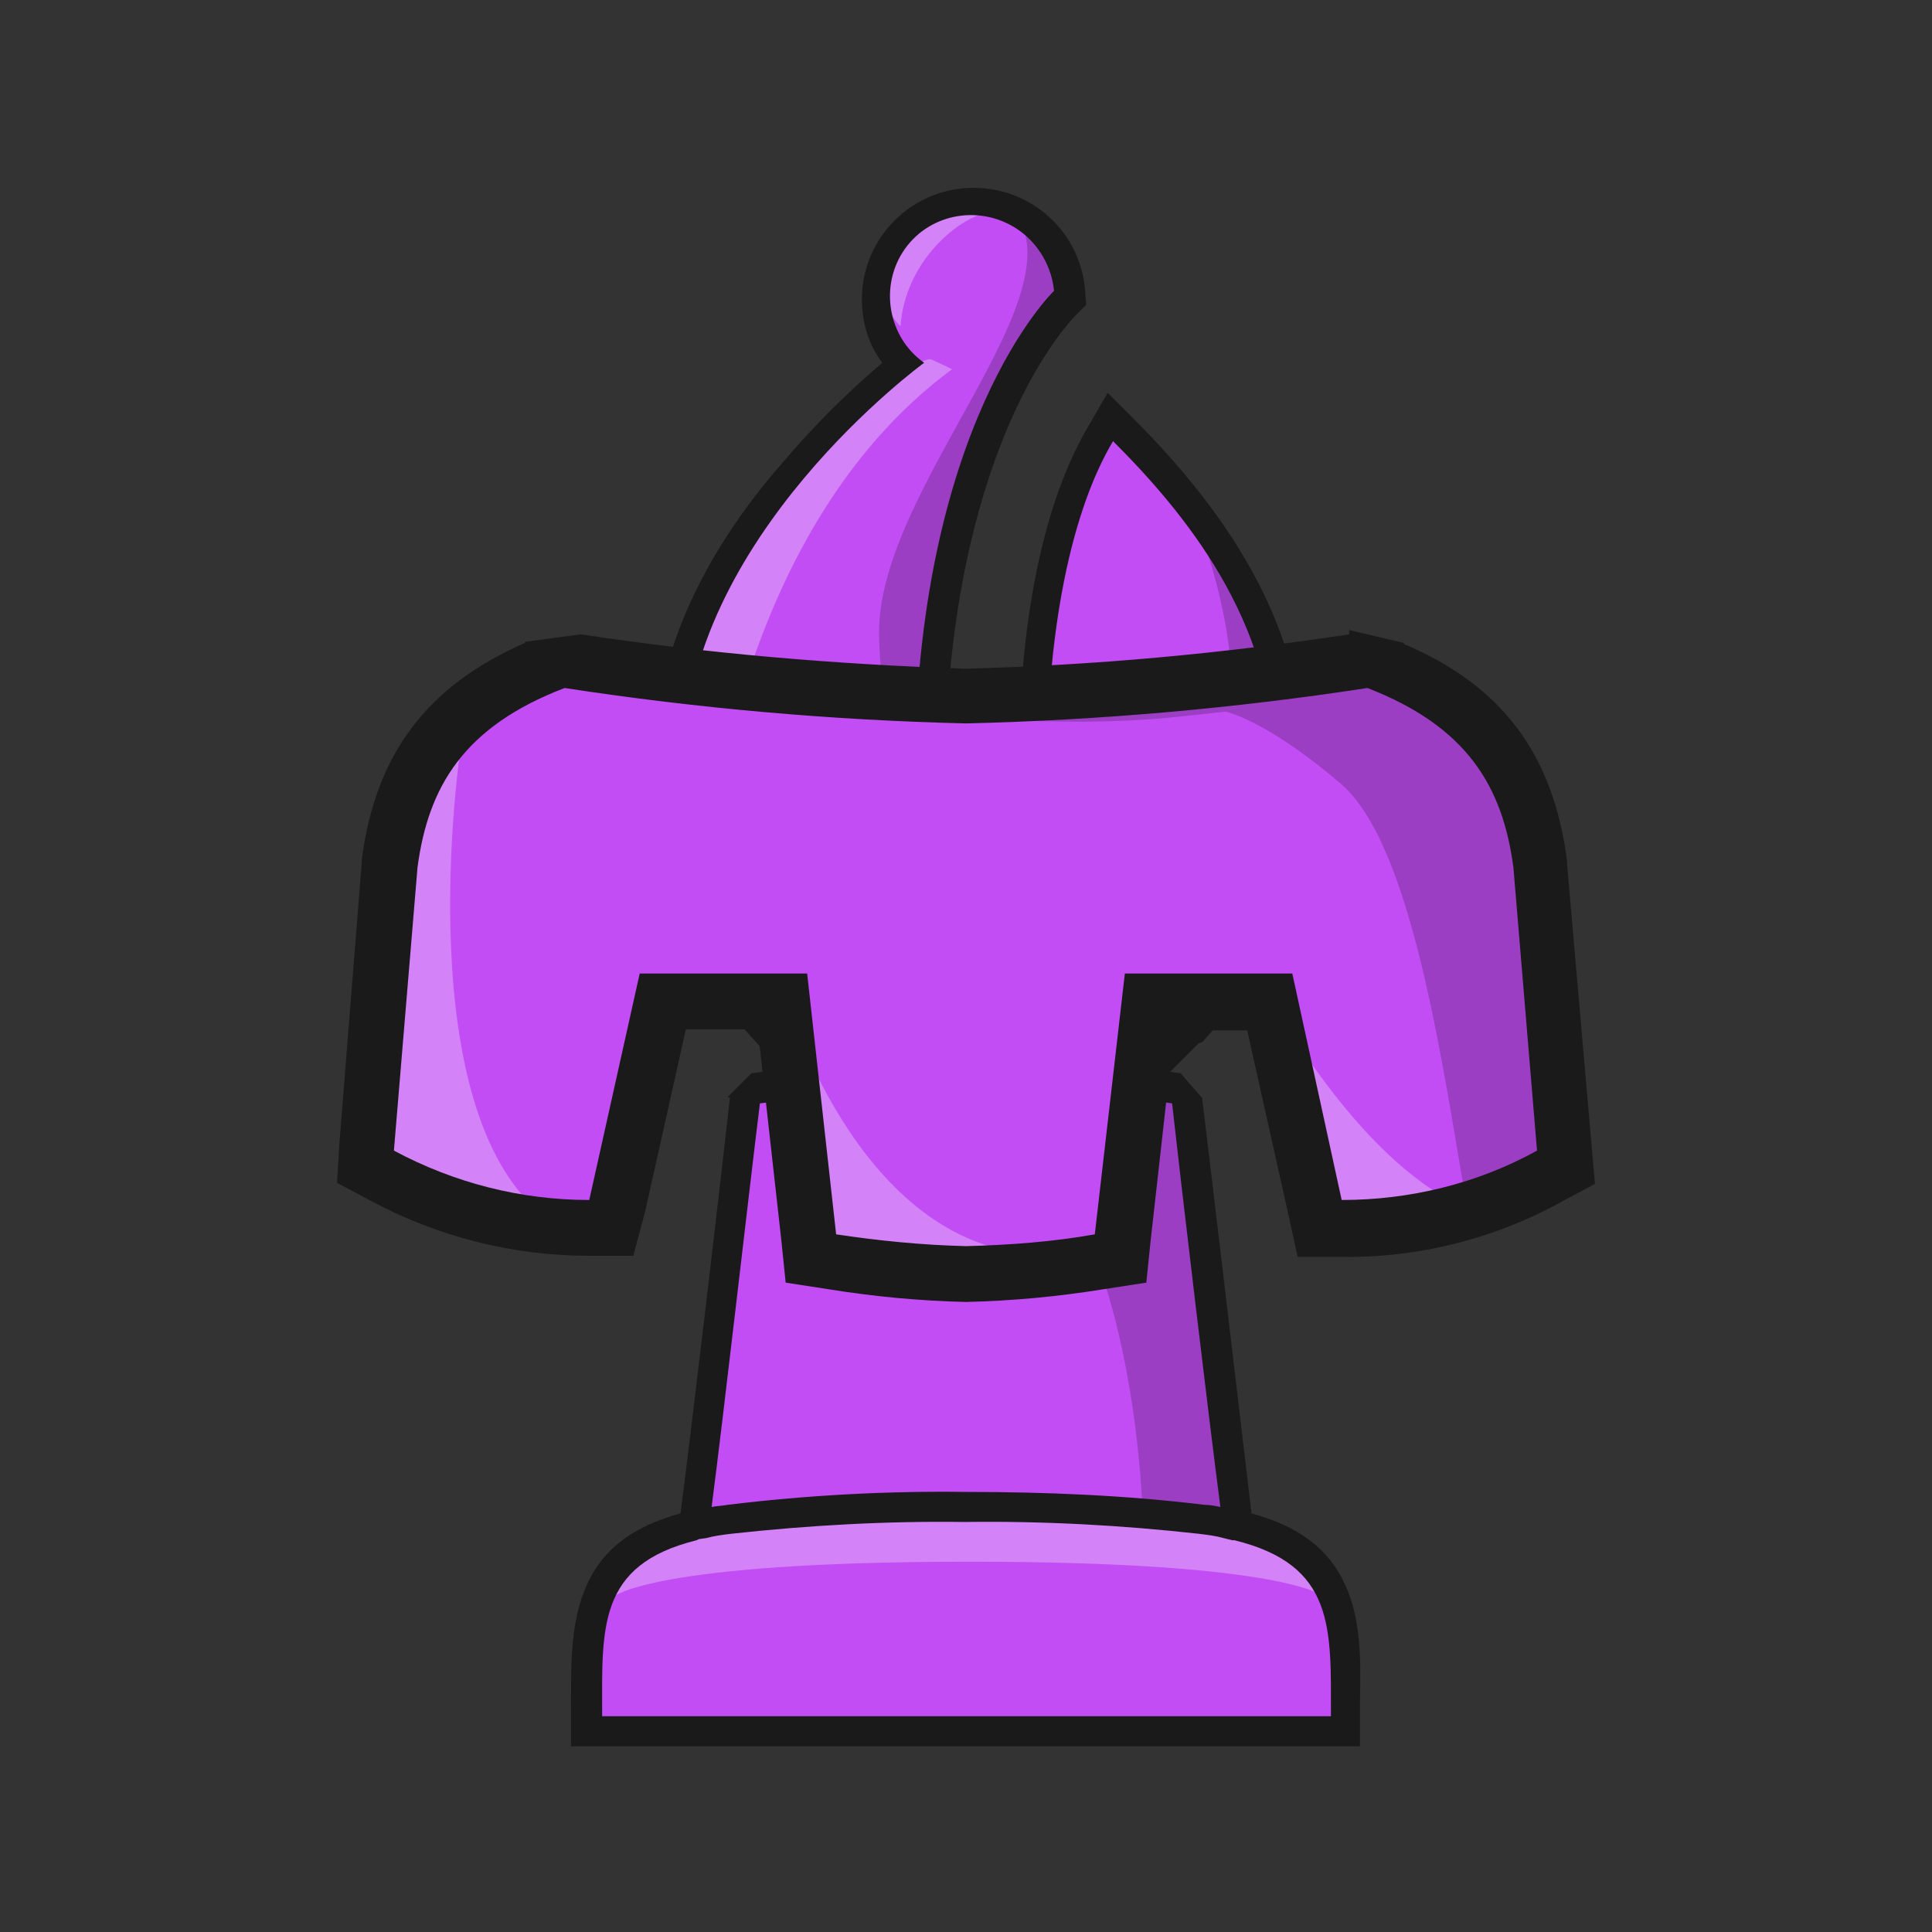 
<svg version="1.1" id="Layer_1" xmlns="http://www.w3.org/2000/svg" xmlns:xlink="http://www.w3.org/1999/xlink" x="0px" y="0px"
	 viewBox="0 0 180 180" style="enable-background:new 0 0 180 180;" xml:space="preserve">

<rect x="0" y="0" width="180" height="180" fill="#333333" stroke="none"/>

<style type="text/css">
	.st0{fill:#c24df4;}
	.st1{opacity:0.2;fill:#FFFFFF;enable-background:new    ;}
	.st2{opacity:0.2;fill:#040000;enable-background:new    ;}
	.st3{fill:#1A1A1A;}
</style>
<title>alpha</title>
<g id="Layer_2">
	<g id="Layer_1-2">
		<path class="st0" d="M69.9,101c-0.7,6-4,34-4.9,40.7c-10.1,2.4-10.1,9-10,16.7v2.5h70.7v-2.5c0-7.7,0-14.3-10.1-16.7
			c-0.8-6.6-4.1-34.7-4.8-40.7"/>
		<path class="st1" d="M90.3,145.5c30,0,33.1,3.3,33.1,3.3h0.4c-1.3-7.1-17-7.9-17-7.9H74c0,0-16.3,0.6-17.2,7.8h0.4
			C57.3,148.8,60.4,145.5,90.3,145.5z"/>
		<path class="st2" d="M75.5,101c0,0,14.9-0.9,22.5,8.6s8.4,30.2,8.4,30.2c5,0.9,8.7,1.9,8.7,1.9l-4.7-40"/>
		<path class="st3" d="M125.3,147.6c-1.5-3.3-4.3-5.4-8.7-6.6c-0.9-7.6-3.7-31.3-4.6-38.7h0l-2-2.3c-6.6-1-13.3-1.6-20-1.8
			c-6.7,0.2-13.3,0.8-20,1.8l-2.2,2.2l0.2,0.1c-0.8,7.3-3.6,31.1-4.6,38.7c-4.4,1.2-7.2,3.3-8.7,6.6c-1.5,3.3-1.5,6.9-1.5,11.2v3.9
			h73.5v-3.9C126.8,154.5,126.8,150.8,125.3,147.6z M70.8,102.8L70.8,102.8c6.4-0.9,12.8-1.5,19.2-1.7c6.4,0.2,12.8,0.7,19.2,1.7
			c0.8,7.2,3.4,29.2,4.5,37.6c-0.5-0.1-1-0.2-1.5-0.2c-7.4-0.9-14.8-1.2-22.2-1.2c-7.4-0.1-14.8,0.3-22.2,1.2
			c-0.5,0.1-1,0.1-1.5,0.2C67.4,132,69.9,110,70.8,102.8z M124,159.9L124,159.9H56.1c0-8.2-0.5-14.1,8.8-16.4l0.2-0.1l0.7-0.1
			c0.7-0.2,1.5-0.3,2.3-0.4c7.3-0.8,14.5-1.2,21.8-1.1c7.3-0.1,14.6,0.3,21.8,1.1c0.8,0.1,1.6,0.2,2.3,0.4l0.8,0.2h0.2
			C124.4,145.8,124,151.7,124,159.9L124,159.9z"/>
		<path class="st0" d="M109.3,98c4.9-4.1,11.4-12.8,11.4-27.3c0-14.2-9.4-25-15.4-31l-1.2-1.3l-0.9,1.5c-1,1.8-6.1,10.1-6.4,31.1
			h-9.5c0.3-31.3,12.5-43.2,12.7-43.3l0.5-0.5l0-0.6c-0.4-4.7-4.3-8.3-9-8.4v0c-5,0-9,4-9,9c0,2.3,0.9,4.5,2.4,6.1
			c-3.7,3-7.1,6.3-10.1,9.9c-7.5,9-11.5,18.4-11.5,27.3c0,14.5,6.6,23.2,11.4,27.3"/>
		<path class="st2" d="M110.7,46.6c15.8,38.4-18.8,50-18.8,50l17.5,1.4c-1.7,1.3,11.1-3.6,11.1-28.8
			C120.5,60.7,116.9,52.5,110.7,46.6z"/>
		<path class="st1" d="M86.8,33.5C85,32.7,66.9,47.9,63.9,63.4c-2.8,14.5,2.2,18.5,1.9,18.4c0-0.1,1.9-31.9,22.9-47.4
			C88.7,34.4,87.9,34,86.8,33.5z"/>
		<path class="st1" d="M92.5,19.7c-3,0.3-8.2,4.6-8.6,10.7c0,0-4.2-3.9,0-8.7C87.3,17.8,92.5,19.7,92.5,19.7z"/>
		<path class="st2" d="M90.5,46.2c1.3-3.5,9.8-20.2,9.8-20.2l-3.9-6.4l-2,0c6.4,7.8-12.5,25.8-12.5,39.3c0,4,1,12,3.8,13.4
			C85.8,72.4,87.9,53.6,90.5,46.2z"/>
		<path class="st3" d="M77.9,99.4C74.4,97.8,63.7,89.3,63.7,71c0-20.9,22.4-37.2,22.4-37.2c-3.4-2.4-4.2-7.2-1.8-10.6
			S91.5,19,95,21.5c1.8,1.3,3,3.4,3.2,5.6c0,0-13,12.4-13,45.7h12.3c0-20.8,4.9-29.5,6.2-31.7c6.6,6.6,15,16.7,15,30
			c0,18.2-10.5,26.6-14.1,28.3l7.4-2.3c4.6-4.9,9.5-13.4,9.5-26c0-10.9-5.2-21.4-15.8-32l-2.5-2.5l-1.8,3.1
			c-4,6.8-6.3,17.2-6.5,30.4h-6.8c0.3-14.9,3.5-25.1,6.1-31c3-6.8,6.1-9.8,6.1-9.8l0.9-0.9l-0.1-1.3c-0.4-5.4-4.9-9.6-10.4-9.6l0,0
			c-5.7,0-10.4,4.6-10.4,10.4c0,2.1,0.6,4.2,1.9,5.9c-3.3,2.8-6.4,5.9-9.2,9.2C65,52.1,60.9,61.8,60.9,71c0,12.4,4.7,20.8,9.2,25.7
			L77.9,99.4L77.9,99.4z"/>
		<path class="st3" d="M91.1,99.8c6.3,0,11.9,0.2,17.1,0.6l1.3-2.7c-5.3-0.5-11.4-0.8-18.4-0.8l0,0c-7.1,0-13.2,0.3-18.6,0.8
			l0.8,2.7C78.7,100,84.6,99.8,91.1,99.8z"/>
		<rect x="70.9" y="93.8" transform="matrix(0.751 -0.661 0.661 0.751 -46.246 71.88)" class="st3" width="2.5" height="6.7"/>

			<rect x="106.4" y="96.1" transform="matrix(0.707 -0.707 0.707 0.707 -36.656 106.113)" class="st3" width="6.7" height="2.5"/>
	</g>
</g>

<style type="text/css">
	.st0{fill:#c24df4;}
	.st1{opacity:0.3;fill:#FFFFFF;enable-background:new    ;}
	.st2{opacity:0.2;fill:#040000;enable-background:new    ;}
	.st3{fill:#1A1A1A;}
</style>
<title>w</title>
<g id="Layer_2">
	<g id="Layer_1-2">
		<path class="st0" d="M127.9,63.3c9.3,3.4,14.2,9,15.4,18.1v0.1l2.2,25.5l0.1,1.7l-1.5,0.8c-5.9,3.1-12.6,4.7-19.3,4.7h-1.8
			l-0.6-1.7l-6.6-18.6h-6.2l-3.7,21.4l-0.4,1.8l-1.9,0.3c-4.5,0.6-9,1-13.6,1.1c-4.5-0.1-9.1-0.5-13.6-1.1l-1.9-0.3l-0.3-1.8
			l-3.7-21.4h-6.3l-6.6,18.6l-0.6,1.7h-1.8c-6.7,0-13.3-1.6-19.2-4.7l-1.5-0.8l0.1-1.7l2.1-25.4v-0.1c1.3-9.1,6-14.8,15.4-18.1"/>
		<path class="st1" d="M51.5,113.9c-13.8-9.3-8.6-44.1-8.6-44.1c-8.8,2.8-8.6,40.1-8.6,40.1S55.5,116.5,51.5,113.9z"/>
		<path class="st1" d="M94.2,116.6c-15.4-2.8-21.4-24.8-21.4-24.8c1,16.4,4.5,25.9,4.5,25.9S98.6,117.4,94.2,116.6z"/>
		<path class="st1" d="M135.4,112c-10-5.2-17.7-20.2-17.7-20.2c-0.6,5.3,7,24,7,24S139.1,114,135.4,112z"/>
		<path class="st2" d="M127.2,61.9c0,0,4.7,4.4,6.5,4.3c13.7-0.3,11.2,41.4,11.2,41.4l-8.2,5c-2.3-13.3-5.1-33.9-11.8-39.6
			c-6.1-5.2-9.8-6.5-10.7-6.7c-1.8,0.2-3.6,0.4-5.7,0.6c-18.7,1.7-45.8-3.6-45.8-3.6"/>
		<path class="st3" d="M54.1,59.1L54.1,59.1c11.9,1.8,23.8,2.8,35.8,3.2c12-0.3,23.9-1.4,35.8-3.2v-0.4l5.1,1.2v0.1
			c9.2,3.9,13.9,10.3,15.2,20.2v0.3l2.3,26.4l0.3,3.4l-3,1.6c-6.3,3.5-13.4,5.3-20.6,5.2h-4.1L120,113l-3.8-17h-6.8l-2.2,19.6
			l-0.4,3.9l-3.9,0.6c-4.3,0.7-8.6,1.1-12.9,1.2c-4.3-0.1-8.6-0.5-12.9-1.2l-3.9-0.6l-0.4-3.9l-2.2-19.7h-6.7l-3.8,17L59,117h-4.1
			c-7.2,0-14.2-1.8-20.5-5.2l-3-1.6l0.2-3.4l2.1-26.4v-0.3c1.3-9.9,6.1-16.2,15.2-20.2v-0.1L54.1,59.1L54.1,59.1z M38.9,80.8
			L38.9,80.8l-2.2,26.4c5.6,3,11.8,4.6,18.2,4.6l4.7-21.1h15.6l2.7,24.3c4,0.6,8,1,12.1,1.1c4-0.1,8.1-0.4,12-1.1l2.8-24.3h15.6
			l4.6,21.1c6.3,0,12.6-1.5,18.2-4.6L141,80.8c-1-7.5-4.3-13.1-13.6-16.7c-12.4,1.9-24.9,3-37.4,3.3c-12.5-0.3-25-1.4-37.4-3.3
			C43.2,67.7,39.9,73.3,38.9,80.8z"/>
	</g>
</g>

</svg>
